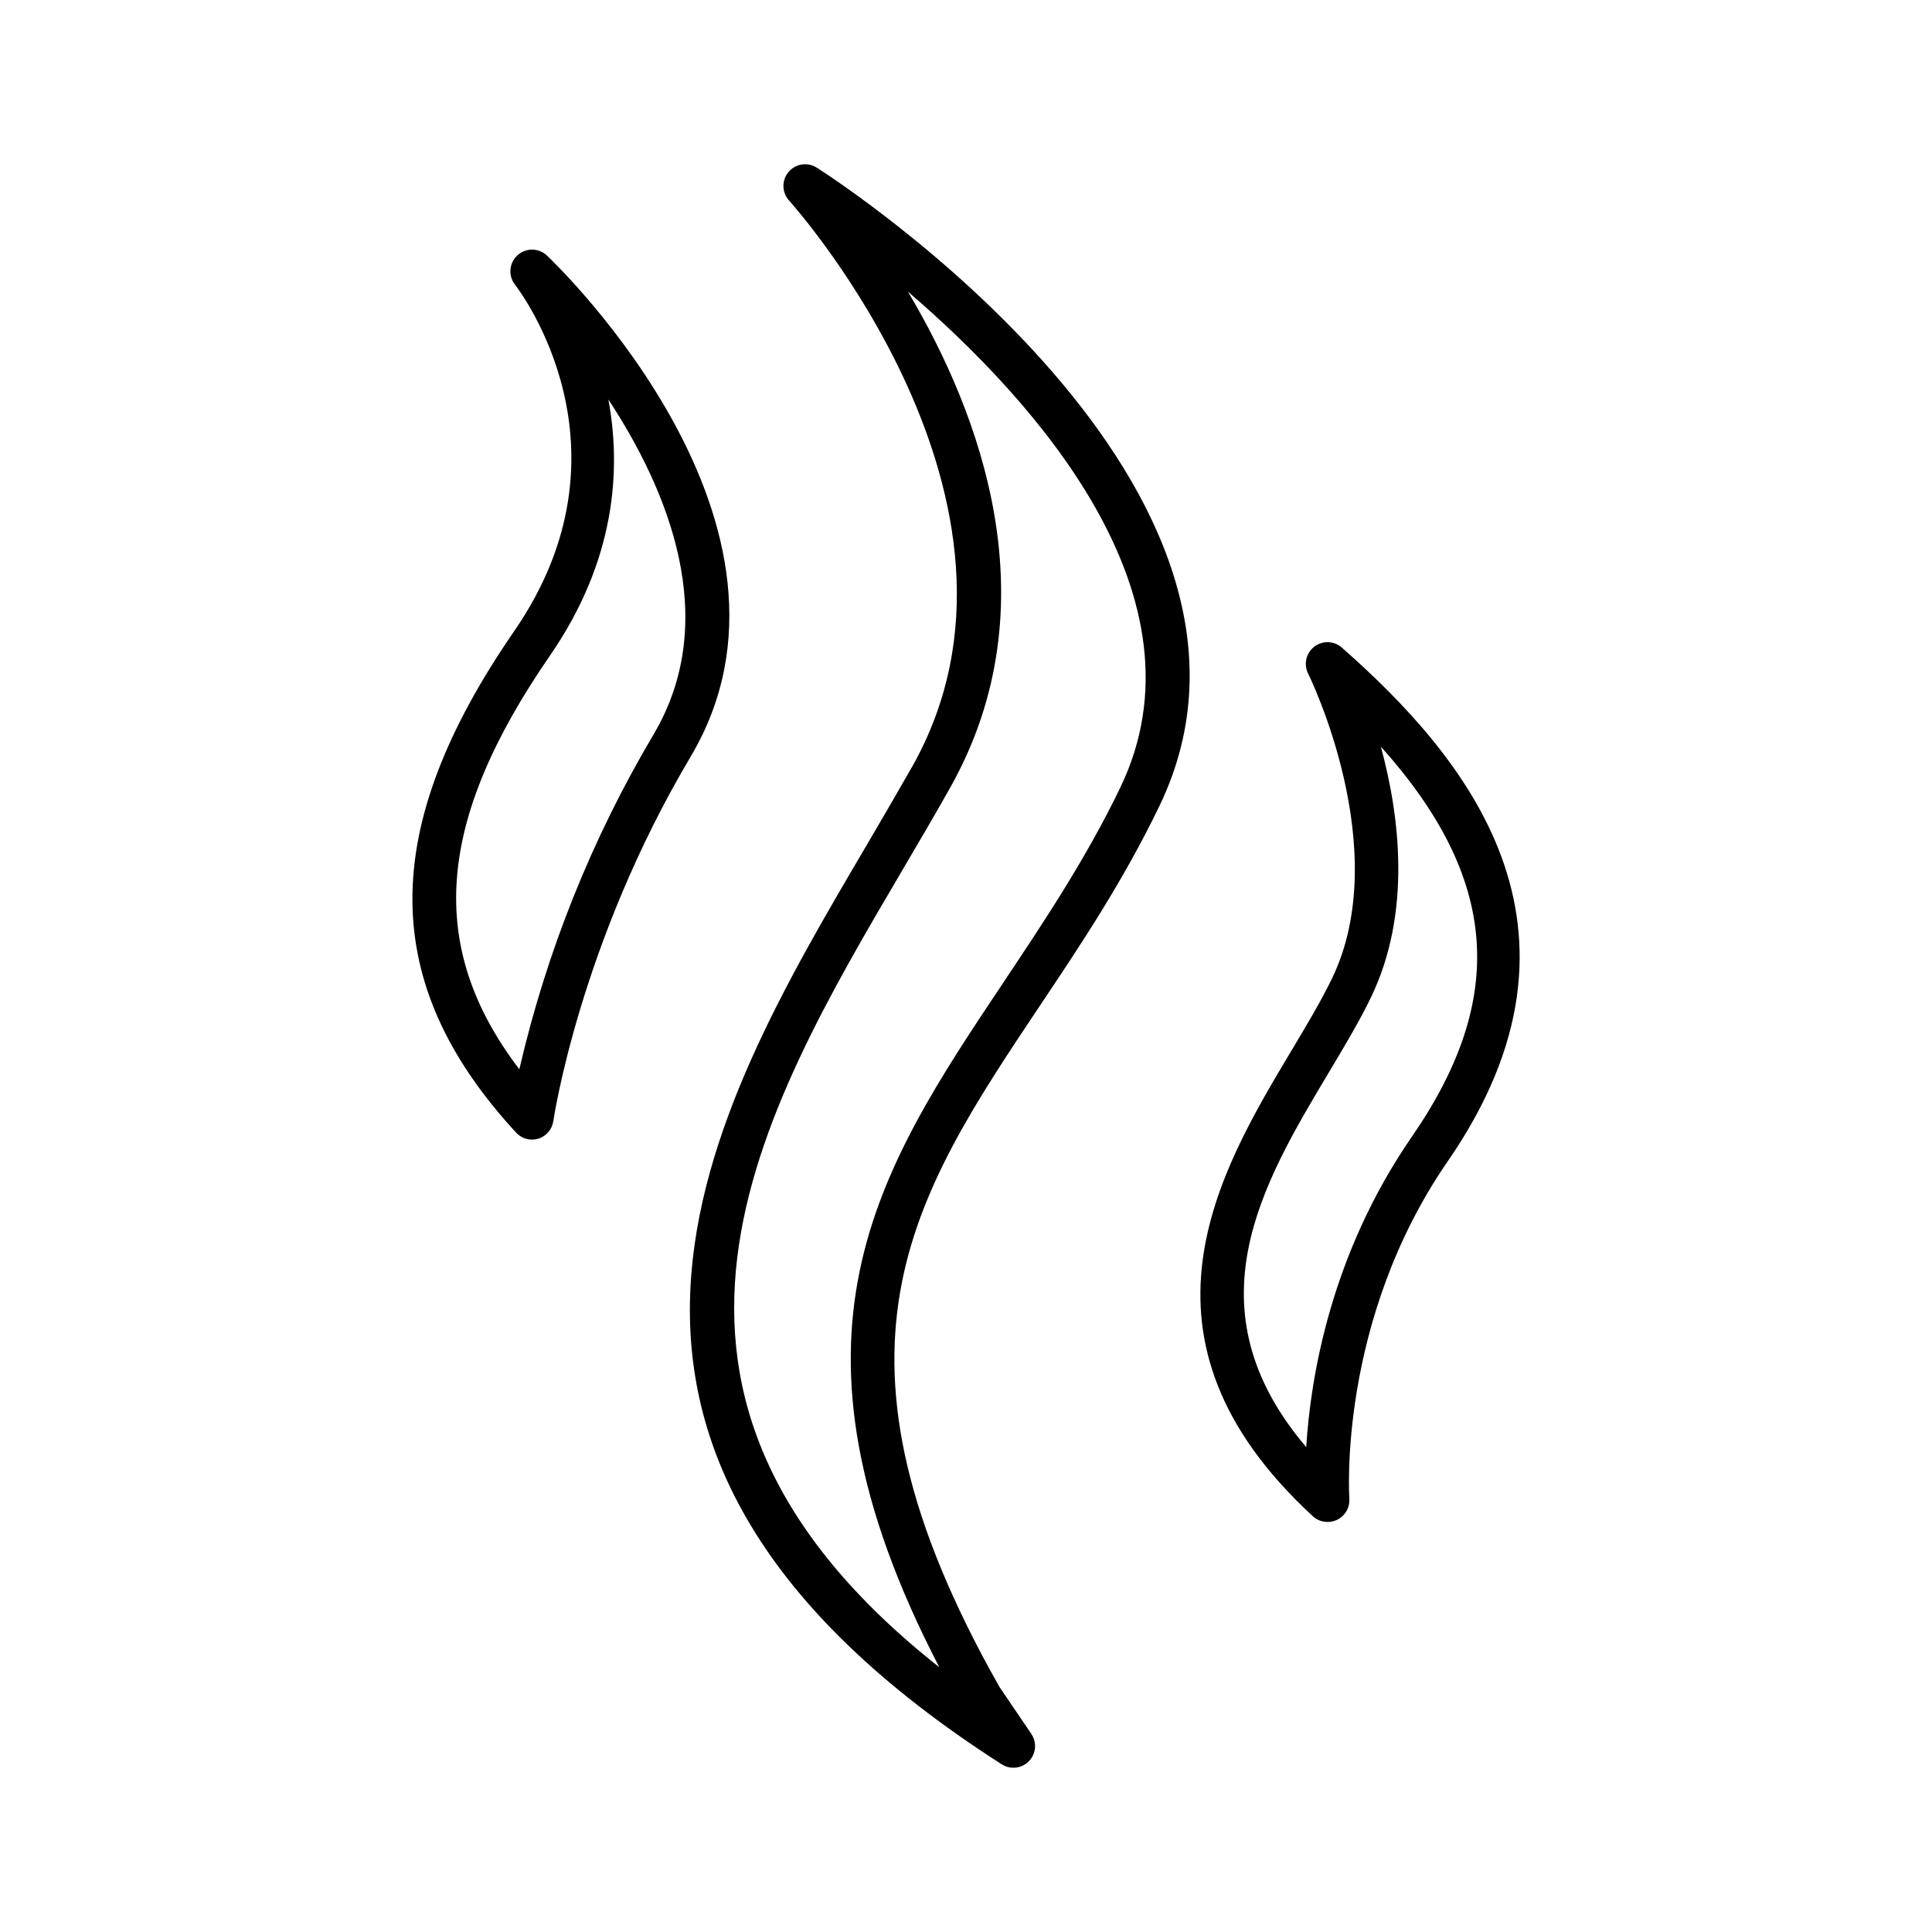 <?xml version="1.0" encoding="UTF-8"?>
<!-- Uploaded to: ICON Repo, www.svgrepo.com, Generator: ICON Repo Mixer Tools -->
<svg fill="#000000" width="800px" height="800px" version="1.1" viewBox="144 144 512 512" xmlns="http://www.w3.org/2000/svg">
 <g>
  <path d="m360.47 188.44c-2.43-1.559-5.641-1.074-7.5 1.137-1.859 2.207-1.793 5.453 0.156 7.582 0.719 0.789 71.832 80.066 32.707 149.84-3.938 6.887-8.059 14.012-12.328 21.266-41.938 71.27-94.148 159.98 35.965 243.3 0.922 0.594 1.996 0.91 3.09 0.906 2.129 0.004 4.082-1.172 5.082-3.051 0.996-1.879 0.871-4.156-0.328-5.914l-8.461-12.477c-50.391-88.973-23.418-129.36 10.707-180.48 10.941-16.316 22.156-33.18 31.652-52.859 40.648-84.125-85.359-165.82-90.742-169.25zm80.395 164.33c-9.141 18.934-20.184 35.426-30.859 51.453-33.523 50.184-62.66 93.855-17.074 181.62-91.57-72.285-48.137-146.07-9.516-211.72 4.309-7.312 8.52-14.484 12.438-21.473 27.277-48.609 7.676-99.551-11.246-131.36 33.77 28.965 80.609 81.027 56.254 131.48z"/>
  <path d="m288.95 211.72c-2.184-2.059-5.586-2.09-7.809-0.074-2.219 2.019-2.516 5.41-0.672 7.781 1.367 1.762 33.062 43.59-0.195 91.816-36.133 52.398-35.977 93.391 0.5 132.91 1.086 1.176 2.617 1.848 4.223 1.848 0.578 0 1.156-0.086 1.711-0.254 2.102-0.676 3.633-2.496 3.934-4.684 0.07-0.461 6.938-46.938 36.348-96.48 36.344-61.148-34.977-129.96-38.039-132.86zm28.203 127c-16.324 27.551-28.305 57.449-35.523 88.648-24.758-32.473-22.07-65.848 8.098-109.6 17.367-25.18 18.961-49.199 15.5-67.895 15.684 23.84 30.098 58.242 11.926 88.844z"/>
  <path d="m499.6 315.62c-2.062-1.82-5.125-1.918-7.305-0.238-2.18 1.68-2.859 4.668-1.629 7.125 0.234 0.461 22.918 46.523 6.297 80.867-2.863 5.902-6.691 12.32-10.734 19.078-19.219 32.129-45.539 76.141 5.676 123.36h0.004c1.07 0.988 2.477 1.531 3.934 1.516 1.602 0.004 3.133-0.66 4.223-1.836 1.09-1.172 1.637-2.746 1.516-4.344 0-0.461-3.16-47.055 26.137-89.477 42.793-62.039 4.453-107.36-28.117-136.05zm-9.438 211.89c-31.332-36.871-11.621-69.816 5.902-99.156 4.184-6.988 8.129-13.578 11.219-19.965 10.875-22.465 7.656-48.156 2.656-66.52 31.32 34.902 33.504 66.707 8.254 103.32-21.613 31.277-26.906 64.035-28.027 82.316z"/>
 </g>
</svg>